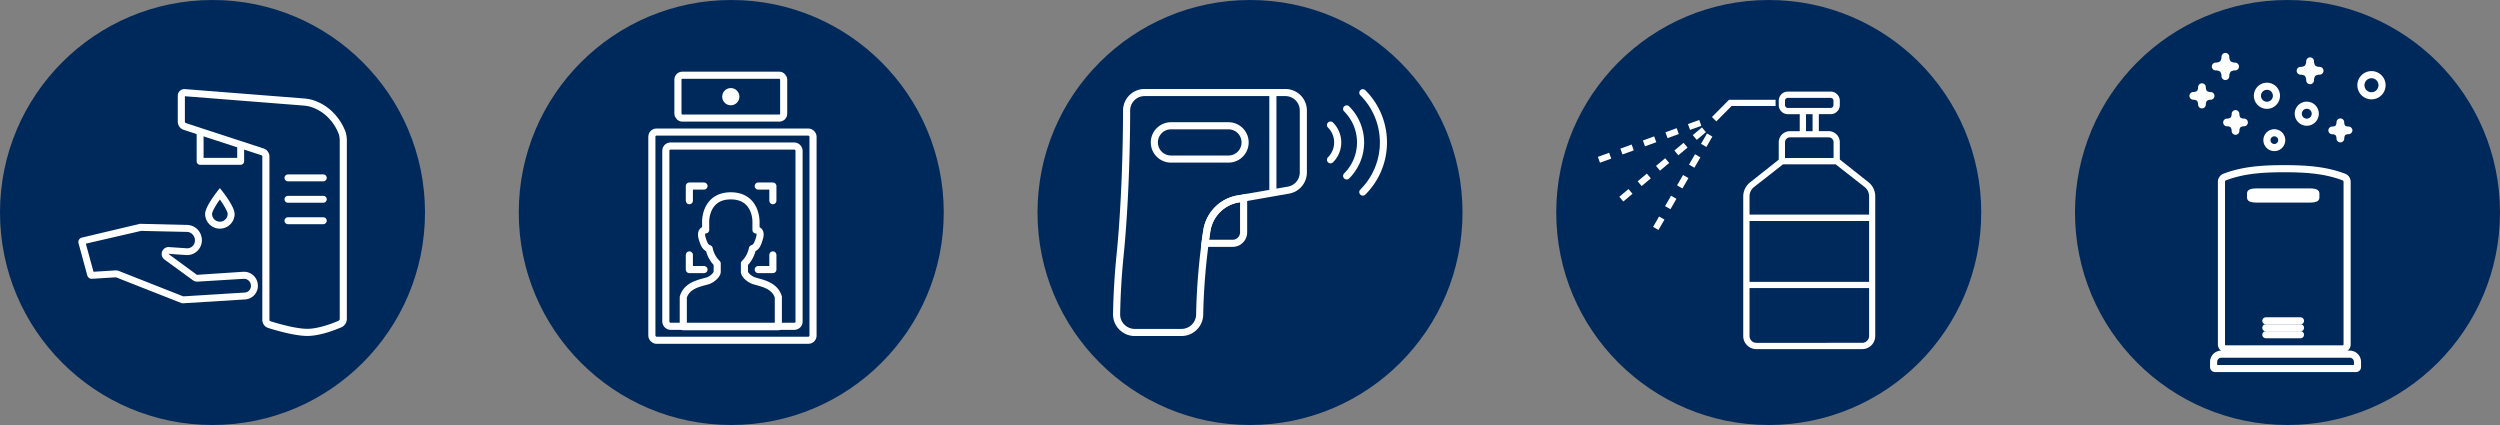 <svg xmlns="http://www.w3.org/2000/svg" viewBox="0 0 882.35 150"><rect x="0" y="0" width="882.35" height="150" fill="#808080" stroke="none"/><defs><style>.cls-1{fill:#00295b;}.cls-2,.cls-3,.cls-4,.cls-6,.cls-8,.cls-9{fill:none;}.cls-2,.cls-3,.cls-4,.cls-6,.cls-7,.cls-8{stroke:#fff;}.cls-2,.cls-4,.cls-8{stroke-linecap:round;}.cls-2,.cls-3,.cls-4{stroke-linejoin:round;}.cls-2,.cls-6,.cls-7,.cls-8{stroke-width:2.51px;}.cls-3,.cls-4{stroke-width:2.44px;}.cls-5,.cls-7{fill:#fff;}.cls-6,.cls-7,.cls-8,.cls-9{stroke-miterlimit:10;}.cls-9{stroke:#000;stroke-width:0.19px;}</style></defs><g id="レイヤー_2" data-name="レイヤー 2"><g id="contents"><circle class="cls-1" cx="75" cy="75" r="75"/><path class="cls-2" d="M64,33.79a1.08,1.08,0,0,1,1.18-1.09l42,3.3a18.21,18.21,0,0,1,2.33.36,16.14,16.14,0,0,1,7.17,4.22,18,18,0,0,1,4.15,6.54,10,10,0,0,1,.33,2.31v63.2a2,2,0,0,1-1.07,1.68s-6.54,3-11.62,3S95,114.54,95,114.54A1.73,1.73,0,0,1,93.84,113V55.17a1.75,1.75,0,0,0-1.12-1.55l-21.42-7-2.25-.74-3.91-1.28A1.77,1.77,0,0,1,64,43Z"/><polyline class="cls-3" points="84.94 50.31 84.94 56.94 70.63 56.94 70.63 45.53"/><line class="cls-4" x1="101.63" y1="62.78" x2="114.1" y2="62.78"/><line class="cls-4" x1="101.63" y1="70.34" x2="114.1" y2="70.34"/><line class="cls-4" x1="101.63" y1="77.9" x2="114.1" y2="77.9"/><path class="cls-5" d="M77.6,70.4c1.57,2.21,2.74,4.32,2.75,5.09a2.75,2.75,0,0,1-5.5,0c0-.77,1.18-2.88,2.75-5.09m0-4s-5.2,6.23-5.2,9.1a5.2,5.2,0,0,0,10.4,0c0-2.87-5.2-9.1-5.2-9.1Z"/><path class="cls-5" d="M49.8,81.49l16.33.36a2.76,2.76,0,0,1,1.92,1,2.94,2.94,0,0,1,.75,2.1,2.76,2.76,0,0,1-2,2.59,2.82,2.82,0,0,1-.71.09h-.15l-6.38-.43h-.16A2.44,2.44,0,0,0,58,91.56l10.11,7.37a2.48,2.48,0,0,0,1.44.47h.15l16.34-1h.14a2.44,2.44,0,0,1,2.38,2.3,2.39,2.39,0,0,1-.58,1.77,2.29,2.29,0,0,1-1.56.78l-21.74,1.35-22.82-9a2.47,2.47,0,0,0-.89-.17h-.16L33,95.91,30.29,86,49.8,81.49M49.71,79a2,2,0,0,0-.35,0L28.88,83.86a1.6,1.6,0,0,0-1,.75,1.65,1.65,0,0,0-.16,1.25l3.08,11.33a1.62,1.62,0,0,0,1.55,1.21h.1l8.48-.53,23,9.06a1.62,1.62,0,0,0,.58.11h.1l21.93-1.36A4.8,4.8,0,0,0,91,100.5a4.89,4.89,0,0,0-4.82-4.58h-.3L69.5,97,59.39,89.58l6.39.44h.3a5.11,5.11,0,0,0,1.35-.18A5.21,5.21,0,0,0,71.24,85a5.4,5.4,0,0,0-1.36-3.84,5.23,5.23,0,0,0-3.62-1.76h-.05L49.75,79Z"/><circle class="cls-1" cx="258.09" cy="75" r="75"/><rect class="cls-2" x="230.07" y="46.61" width="56.88" height="73.48" rx="1.64"/><rect class="cls-2" x="239.27" y="26.55" width="37.32" height="15.12" rx="1.54"/><circle class="cls-5" cx="257.93" cy="34.12" r="3.04"/><rect class="cls-2" x="235" y="51.54" width="47.02" height="63.62" rx="1.64"/><polyline class="cls-2" points="243.3 89.97 243.3 95.14 248.47 95.14"/><polyline class="cls-2" points="272.78 70.83 272.78 65.66 267.61 65.66"/><polyline class="cls-2" points="248.47 65.66 243.3 65.66 243.3 70.83"/><polyline class="cls-2" points="267.61 95.14 272.78 95.14 272.78 89.97"/><path class="cls-2" d="M265.88,99c-1.47-.55-3.14-2-3.14-3.14V93a10.07,10.07,0,0,0,2.82-5.25c1.1-.4,1.73-1,2.51-3.77.84-2.92-1.25-2.82-1.25-2.82V78.22c0-2.3-1.07-9.1-8.89-9.1s-8.88,6.8-8.88,9.1v2.92S247,81,247.79,84c.79,2.75,1.41,3.37,2.51,3.77A10,10,0,0,0,253.13,93v2.9c0,1.1-1.81,2.67-3.14,3.14-2.15.75-7.51,1.29-8.83,5.84v10.43h33.55V104.86C273.38,100.32,268,99.81,265.88,99Z"/><circle class="cls-1" cx="441.18" cy="75" r="75"/><path class="cls-6" d="M425.91,81.45c-.23,1.47-.43,2.94-.63,4.42h9.78A3.86,3.86,0,0,0,438.92,82V69.87l-2,.35A13.47,13.47,0,0,0,425.91,81.45Z"/><line class="cls-7" x1="449.25" y1="32.01" x2="449.25" y2="68.52"/><path class="cls-6" d="M433.58,56.14H413.29a5.87,5.87,0,0,1-5.87-5.88h0a5.87,5.87,0,0,1,5.87-5.87h20.29a5.87,5.87,0,0,1,5.87,5.87h0A5.87,5.87,0,0,1,433.58,56.14Z"/><path class="cls-2" d="M481,32.73a25.07,25.07,0,0,1,5.32,7.89,24.83,24.83,0,0,1,0,19.29A25,25,0,0,1,481,67.79"/><path class="cls-2" d="M475.29,38.44a16.7,16.7,0,0,1,0,23.65"/><path class="cls-2" d="M469.59,44.14a8.67,8.67,0,0,1,1.86,9.5,8.74,8.74,0,0,1-1.86,2.75"/><path class="cls-6" d="M400.5,117.34a6.4,6.4,0,0,1-4.58-1.93,6.29,6.29,0,0,1-1.83-4.59c.13-6.92.54-13.92,1.24-20.81,1.69-16.79,2.29-37.36,2.29-51A6.34,6.34,0,0,1,404,32.66h49.7A6.34,6.34,0,0,1,460,39V60.86a6.34,6.34,0,0,1-5.24,6.24l-17.8,3.12a13.47,13.47,0,0,0-11,11.23,225.76,225.76,0,0,0-2.55,29.6,6.42,6.42,0,0,1-6.4,6.29Z"/><circle class="cls-1" cx="624.26" cy="75" r="75"/><path class="cls-5" d="M659.45,64.3l-10.11-8V50.21a3.92,3.92,0,0,0-3.91-3.92h-3.49v-6h4.19a3.21,3.21,0,0,0,3.21-3.21V35.54a3.21,3.21,0,0,0-3.21-3.21H631a3.21,3.21,0,0,0-3.21,3.21v1.55A3.21,3.21,0,0,0,631,40.3h4.2v6h-3.49a3.93,3.93,0,0,0-3.92,3.92v6.13l-10.1,8a6.35,6.35,0,0,0-2.43,5v49.25a4.62,4.62,0,0,0,4.62,4.62h37.35a4.63,4.63,0,0,0,4.62-4.62V69.31A6.35,6.35,0,0,0,659.45,64.3ZM630,37.09V35.54a1,1,0,0,1,1-1h15.1a1,1,0,0,1,1,1v1.55a1,1,0,0,1-1,1H631A1,1,0,0,1,630,37.09Zm7.41,3.21h2.32v6h-2.32Zm-5.68,8.18h13.69a1.73,1.73,0,0,1,1.72,1.73v5.56H630V50.21A1.74,1.74,0,0,1,631.74,48.48ZM619.08,66l10.22-8h18.57l10.22,8a4.18,4.18,0,0,1,1.59,3.29v6.45h-42.2V69.31A4.15,4.15,0,0,1,619.08,66ZM659.68,78V99.48h-42.2V78Zm-2.42,43H619.91a2.43,2.43,0,0,1-2.43-2.43V101.67h42.2v16.89A2.43,2.43,0,0,1,657.26,121Z"/><polygon class="cls-5" points="626.68 35.22 610.23 35.22 604.21 41.29 605.76 42.84 611.14 37.41 626.68 37.41 626.68 35.22"/><rect class="cls-5" x="588.04" y="45.9" width="4.23" height="2.19" transform="translate(19.52 204.68) rotate(-20)"/><rect class="cls-5" x="572.15" y="51.68" width="4.23" height="2.19" transform="translate(16.58 199.58) rotate(-20)"/><rect class="cls-5" x="580.09" y="48.79" width="4.23" height="2.19" transform="translate(18.05 202.13) rotate(-20)"/><rect class="cls-5" x="564.2" y="54.57" width="4.23" height="2.19" transform="translate(15.11 197.05) rotate(-20)"/><rect class="cls-5" x="595.99" y="43" width="4.23" height="2.19" transform="translate(20.99 207.22) rotate(-20)"/><rect class="cls-5" x="584.69" y="56.95" width="4.23" height="2.19" transform="translate(99.97 390.76) rotate(-40)"/><rect class="cls-5" x="597.65" y="46.07" width="4.23" height="2.19" transform="translate(110 396.56) rotate(-40)"/><rect class="cls-5" x="591.17" y="51.51" width="4.23" height="2.19" transform="translate(104.98 393.66) rotate(-40)"/><rect class="cls-5" x="578.21" y="62.38" width="4.23" height="2.19" transform="translate(94.96 387.87) rotate(-40)"/><rect class="cls-5" x="571.73" y="67.82" width="4.23" height="2.19" transform="translate(89.96 384.99) rotate(-40)"/><rect class="cls-5" x="600.25" y="48.39" width="4.23" height="2.19" transform="translate(258.32 546.41) rotate(-60)"/><rect class="cls-5" x="596.02" y="55.72" width="4.23" height="2.19" transform="translate(249.86 546.41) rotate(-60)"/><rect class="cls-5" x="583.34" y="77.69" width="4.23" height="2.19" transform="translate(224.49 546.41) rotate(-60)"/><rect class="cls-5" x="587.57" y="70.37" width="4.23" height="2.19" transform="translate(232.94 546.41) rotate(-60)"/><rect class="cls-5" x="591.79" y="63.04" width="4.23" height="2.19" transform="translate(241.41 546.41) rotate(-60)"/><circle class="cls-1" cx="807.35" cy="75" r="75"/><path class="cls-6" d="M827,123.14a1.65,1.65,0,0,0,1.39-1.83v-57a1.84,1.84,0,0,0-1-1.77c-6.74-2.6-13.87-3-21.17-3s-14.43.38-21.18,3a1.85,1.85,0,0,0-1,1.77v57a1.66,1.66,0,0,0,1.39,1.83Z"/><path class="cls-6" d="M805.31,49.46a2.61,2.61,0,1,1-2.61-2.6A2.61,2.61,0,0,1,805.31,49.46Z"/><path class="cls-6" d="M803.45,33.8a3.36,3.36,0,1,1-3.36-3.36A3.35,3.35,0,0,1,803.45,33.8Z"/><path class="cls-6" d="M817.15,40.13a3,3,0,1,1-3-3A3,3,0,0,1,817.15,40.13Z"/><path class="cls-6" d="M840.72,30.07A3.73,3.73,0,1,1,837,26.35,3.72,3.72,0,0,1,840.72,30.07Z"/><line class="cls-8" x1="811.93" y1="113.24" x2="799.7" y2="113.24"/><line class="cls-8" x1="811.93" y1="115.69" x2="799.7" y2="115.69"/><line class="cls-8" x1="811.93" y1="118.13" x2="799.7" y2="118.13"/><path class="cls-6" d="M817.36,69.8c0,.25-.93.45-2.07.45h-18.9c-1.14,0-2.08-.2-2.08-.45V68.21c0-.25.94-.46,2.08-.46h18.9c1.14,0,2.07.21,2.07.46Z"/><path class="cls-9" d="M826,49a.11.11,0,0,1-.1-.09,3.34,3.34,0,0,0-.69-2.09,3.34,3.34,0,0,0-2.09-.69.11.11,0,0,1-.09-.1.11.11,0,0,1,.09-.11,3.28,3.28,0,0,0,2.09-.69,3.31,3.31,0,0,0,.69-2.09.11.11,0,0,1,.1-.09.11.11,0,0,1,.11.09,3.32,3.32,0,0,0,.68,2.09,3.31,3.31,0,0,0,2.1.69A.11.11,0,0,1,829,46a.11.11,0,0,1-.09.1,3.38,3.38,0,0,0-2.1.69,3.35,3.35,0,0,0-.68,2.09A.11.11,0,0,1,826,49Z"/><path class="cls-9" d="M815.33,28.46a.11.11,0,0,1-.12-.11,4,4,0,0,0-.81-2.45,3.91,3.91,0,0,0-2.44-.8.12.12,0,0,1-.11-.12.11.11,0,0,1,.11-.12,3.9,3.9,0,0,0,2.44-.81,3.93,3.93,0,0,0,.81-2.44.11.11,0,0,1,.12-.11.13.13,0,0,1,.12.11,3.88,3.88,0,0,0,.8,2.44,3.91,3.91,0,0,0,2.45.81.11.11,0,0,1,.1.12.12.12,0,0,1-.1.12,3.92,3.92,0,0,0-2.45.8,3.94,3.94,0,0,0-.8,2.45A.13.13,0,0,1,815.33,28.46Z"/><path class="cls-9" d="M789,46.32a.1.1,0,0,1-.1-.1,3.49,3.49,0,0,0-.72-2.18,3.49,3.49,0,0,0-2.18-.72.1.1,0,0,1-.1-.1.1.1,0,0,1,.1-.11,3.49,3.49,0,0,0,2.18-.72,3.49,3.49,0,0,0,.72-2.18.1.1,0,0,1,.1-.1.1.1,0,0,1,.11.1,3.49,3.49,0,0,0,.72,2.18,3.49,3.49,0,0,0,2.18.72.1.1,0,0,1,.1.11.1.1,0,0,1-.1.1,3.49,3.49,0,0,0-2.18.72,3.49,3.49,0,0,0-.72,2.18A.1.1,0,0,1,789,46.32Z"/><path class="cls-9" d="M785.43,27a.13.13,0,0,1-.12-.11,4,4,0,0,0-.82-2.49A3.89,3.89,0,0,0,782,23.6a.13.13,0,0,1-.11-.13.13.13,0,0,1,.11-.12,4,4,0,0,0,2.49-.82,4,4,0,0,0,.82-2.49.13.13,0,0,1,.12-.11.12.12,0,0,1,.12.11,4,4,0,0,0,.82,2.49,4,4,0,0,0,2.49.82.12.12,0,0,1,.11.12.12.12,0,0,1-.11.13,3.89,3.89,0,0,0-2.49.82,4,4,0,0,0-.82,2.49A.12.12,0,0,1,785.43,27Z"/><path class="cls-9" d="M777.16,37a.11.11,0,0,1-.11-.1,3.55,3.55,0,0,0-.73-2.22,3.54,3.54,0,0,0-2.23-.74.11.11,0,0,1-.1-.1.11.11,0,0,1,.1-.11,3.54,3.54,0,0,0,2.23-.74,3.55,3.55,0,0,0,.73-2.22.11.11,0,0,1,.22,0A3.55,3.55,0,0,0,778,33a3.54,3.54,0,0,0,2.23.74.1.1,0,0,1,.09.11.1.1,0,0,1-.09.1,3.54,3.54,0,0,0-2.23.74,3.55,3.55,0,0,0-.73,2.22A.11.11,0,0,1,777.16,37Z"/><path class="cls-6" d="M826,49a.11.11,0,0,1-.1-.09,3.34,3.34,0,0,0-.69-2.09,3.34,3.34,0,0,0-2.09-.69.11.11,0,0,1-.09-.1.11.11,0,0,1,.09-.11,3.28,3.28,0,0,0,2.09-.69,3.31,3.31,0,0,0,.69-2.09.11.11,0,0,1,.1-.09.11.11,0,0,1,.11.09,3.32,3.32,0,0,0,.68,2.09,3.31,3.31,0,0,0,2.1.69A.11.11,0,0,1,829,46a.11.11,0,0,1-.09.1,3.38,3.38,0,0,0-2.1.69,3.35,3.35,0,0,0-.68,2.09A.11.11,0,0,1,826,49Z"/><path class="cls-6" d="M815.33,28.46a.11.11,0,0,1-.12-.11,4,4,0,0,0-.81-2.45,3.91,3.91,0,0,0-2.44-.8.12.12,0,0,1-.11-.12.11.11,0,0,1,.11-.12,3.9,3.9,0,0,0,2.44-.81,3.93,3.93,0,0,0,.81-2.44.11.11,0,0,1,.12-.11.13.13,0,0,1,.12.11,3.88,3.88,0,0,0,.8,2.44,3.91,3.91,0,0,0,2.45.81.11.11,0,0,1,.1.12.12.12,0,0,1-.1.12,3.92,3.92,0,0,0-2.45.8,3.94,3.94,0,0,0-.8,2.45A.13.13,0,0,1,815.33,28.46Z"/><path class="cls-6" d="M789,46.32a.1.1,0,0,1-.1-.1,3.49,3.49,0,0,0-.72-2.18,3.49,3.49,0,0,0-2.18-.72.1.1,0,0,1-.1-.1.1.1,0,0,1,.1-.11,3.49,3.49,0,0,0,2.18-.72,3.49,3.49,0,0,0,.72-2.18.1.1,0,0,1,.1-.1.1.1,0,0,1,.11.1,3.49,3.49,0,0,0,.72,2.18,3.49,3.49,0,0,0,2.18.72.1.1,0,0,1,.1.11.1.1,0,0,1-.1.1,3.49,3.49,0,0,0-2.18.72,3.49,3.49,0,0,0-.72,2.18A.1.1,0,0,1,789,46.32Z"/><path class="cls-6" d="M785.43,27a.13.13,0,0,1-.12-.11,4,4,0,0,0-.82-2.49A3.89,3.89,0,0,0,782,23.6a.13.13,0,0,1-.11-.13.13.13,0,0,1,.11-.12,4,4,0,0,0,2.49-.82,4,4,0,0,0,.82-2.49.13.13,0,0,1,.12-.11.12.12,0,0,1,.12.11,4,4,0,0,0,.82,2.49,4,4,0,0,0,2.49.82.12.12,0,0,1,.11.12.12.12,0,0,1-.11.13,3.89,3.89,0,0,0-2.49.82,4,4,0,0,0-.82,2.49A.12.12,0,0,1,785.43,27Z"/><path class="cls-6" d="M777.16,37a.11.11,0,0,1-.11-.1,3.55,3.55,0,0,0-.73-2.22,3.54,3.54,0,0,0-2.23-.74.11.11,0,0,1-.1-.1.11.11,0,0,1,.1-.11,3.54,3.54,0,0,0,2.23-.74,3.55,3.55,0,0,0,.73-2.22.11.11,0,0,1,.22,0A3.55,3.55,0,0,0,778,33a3.54,3.54,0,0,0,2.23.74.1.1,0,0,1,.09.11.1.1,0,0,1-.09.1,3.54,3.54,0,0,0-2.23.74,3.55,3.55,0,0,0-.73,2.22A.11.11,0,0,1,777.16,37Z"/><path class="cls-6" d="M784,125h45.33a2.72,2.72,0,0,1,2.72,2.72v1.81a.54.54,0,0,1-.54.54H781.81a.54.54,0,0,1-.54-.54v-1.81A2.72,2.72,0,0,1,784,125Z"/></g></g></svg>